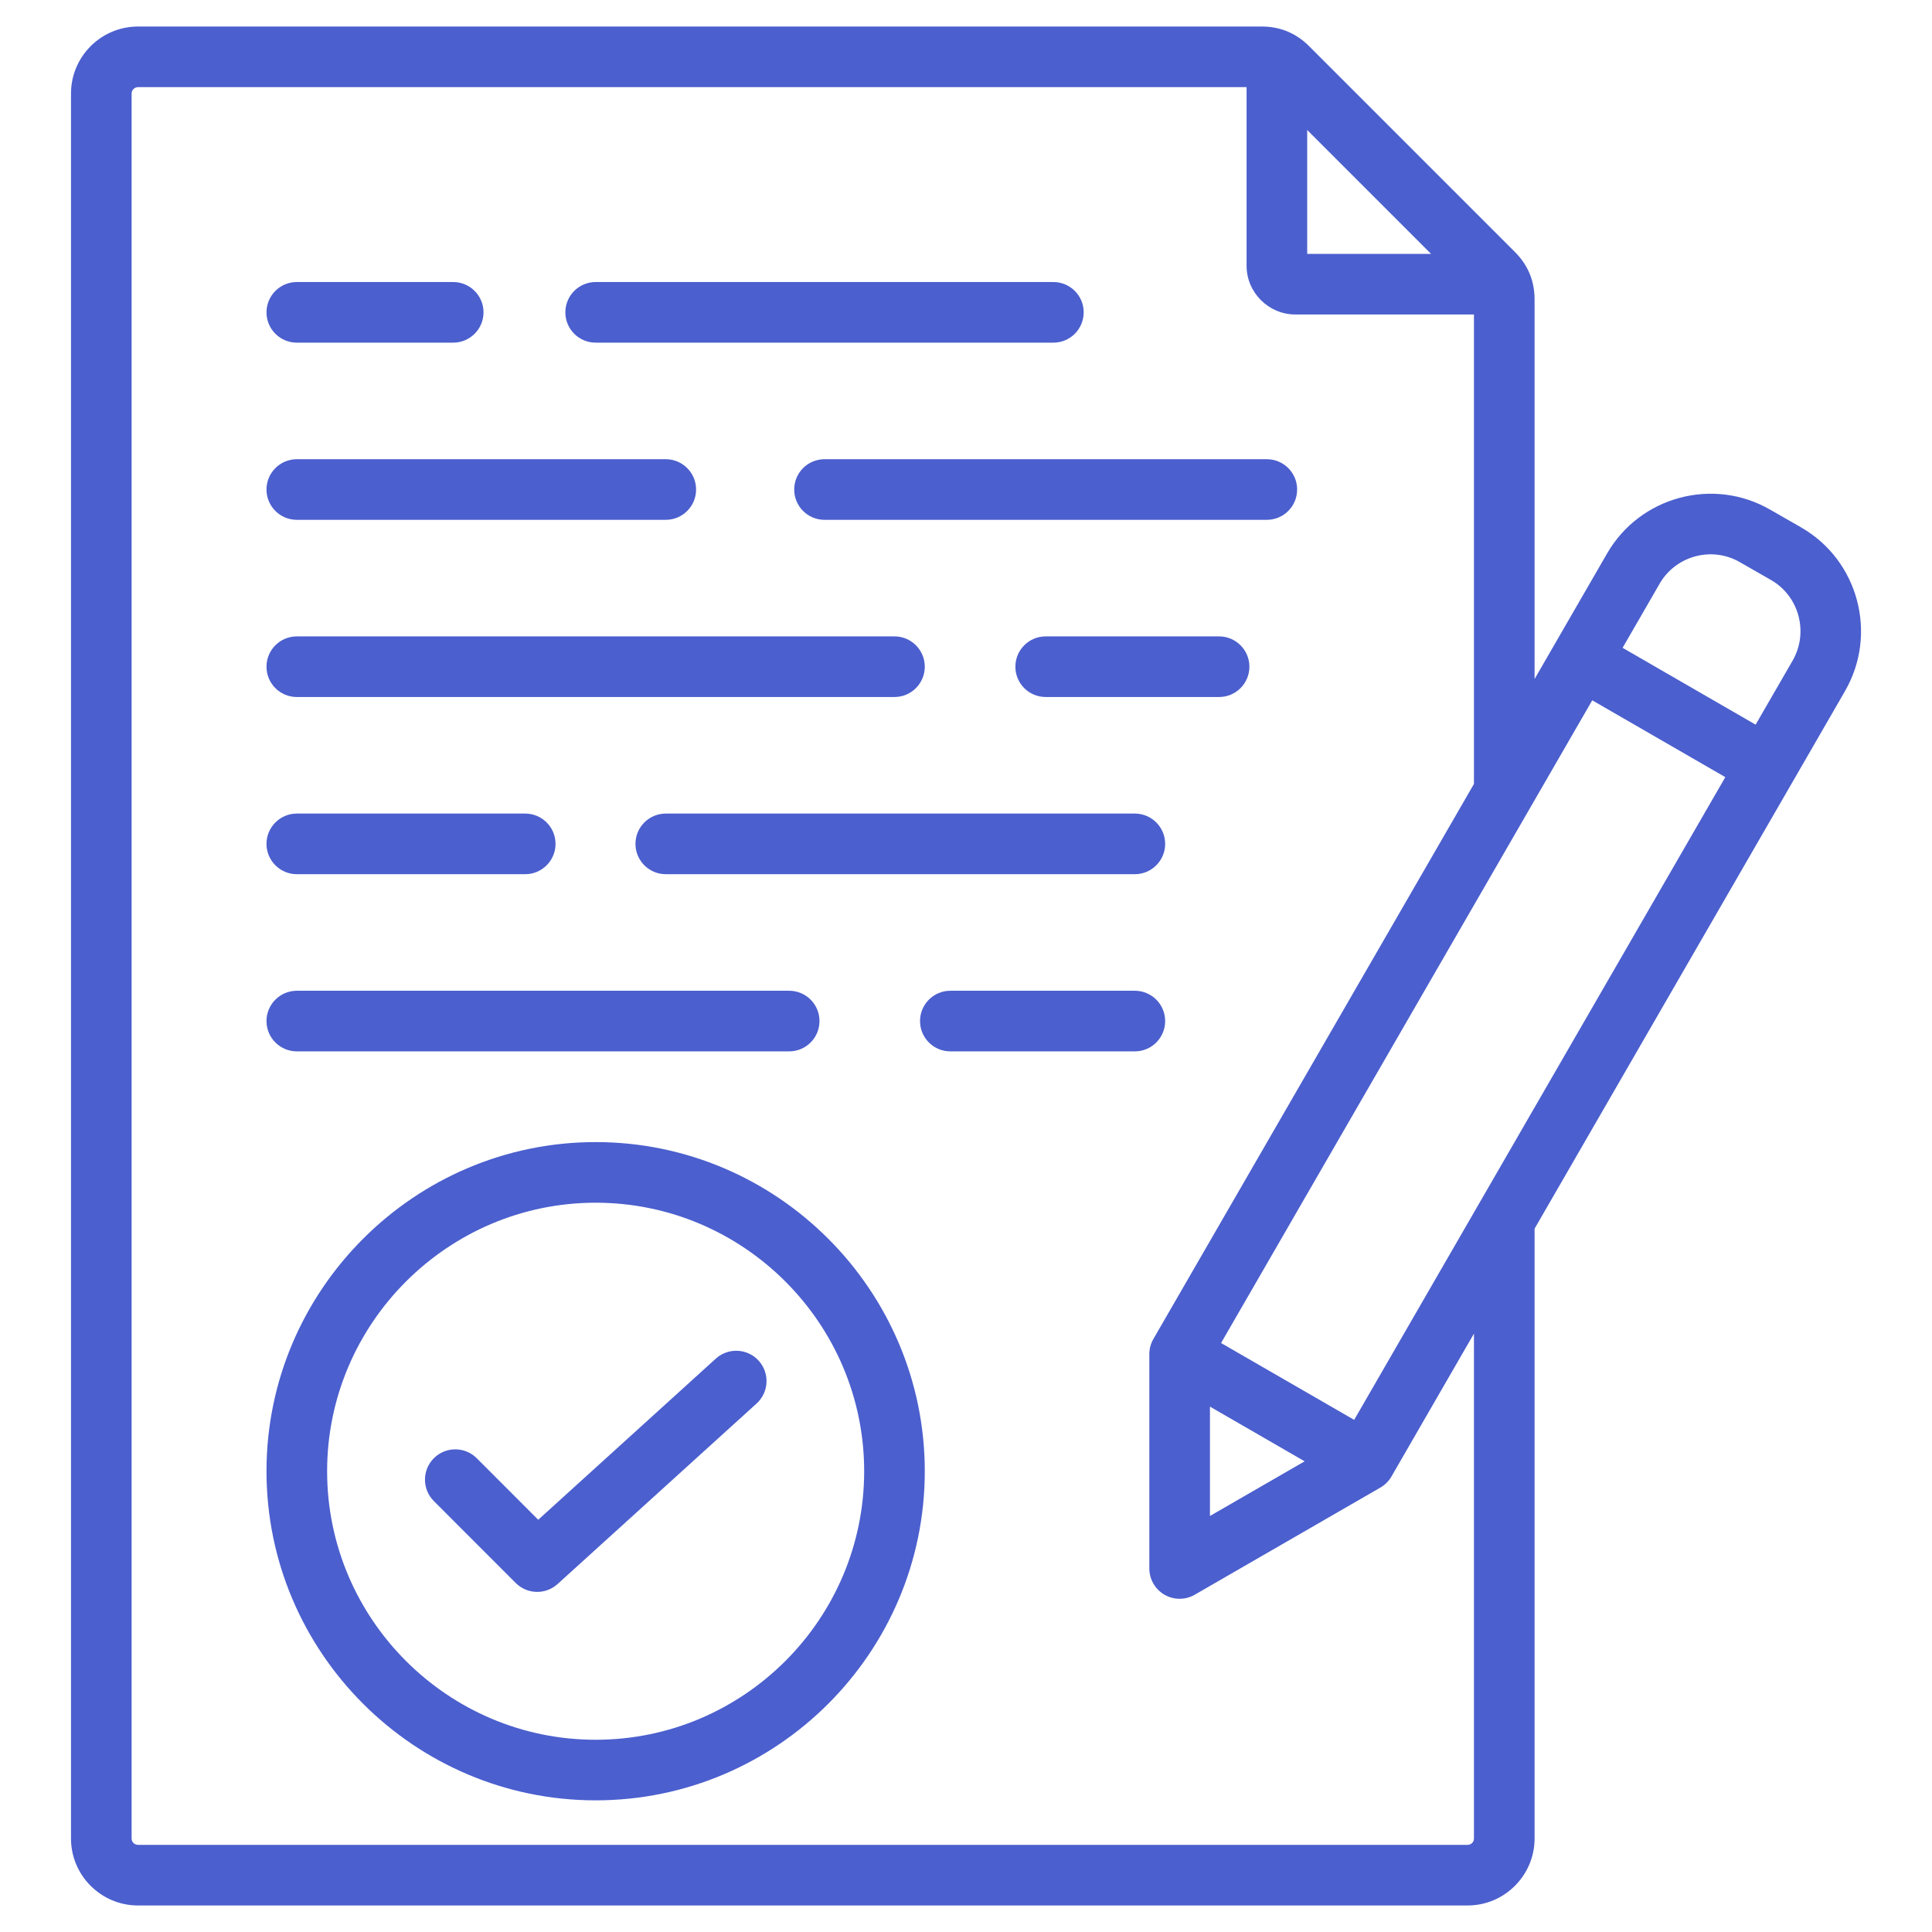 <?xml version="1.0" encoding="UTF-8"?> <svg xmlns="http://www.w3.org/2000/svg" width="48" height="48" viewBox="0 0 48 48" fill="none"><path fill-rule="evenodd" clip-rule="evenodd" d="M38.126 30.526V45.678C38.126 46.593 37.378 47.341 36.463 47.341H3.43C2.51 47.341 1.764 46.593 1.764 45.678V2.325C1.764 1.406 2.51 0.659 3.43 0.659H31.349C31.806 0.659 32.203 0.825 32.524 1.147L37.638 6.261C37.96 6.582 38.126 6.978 38.126 7.436V16.87L39.927 13.752C40.743 12.335 42.564 11.844 43.982 12.664L44.752 13.105L44.753 13.106C46.17 13.922 46.658 15.748 45.841 17.165L45.841 17.166L44.546 19.409L38.126 30.526ZM30.971 2.165H3.43C3.341 2.165 3.27 2.237 3.27 2.325V45.678C3.27 45.766 3.342 45.835 3.43 45.835H36.463C36.55 45.835 36.62 45.765 36.62 45.678V33.133L34.571 36.682L34.57 36.684C34.504 36.798 34.409 36.893 34.294 36.959L29.684 39.62C29.57 39.687 29.44 39.721 29.308 39.721C29.176 39.721 29.046 39.687 28.931 39.62C28.817 39.554 28.722 39.459 28.656 39.345C28.59 39.23 28.555 39.1 28.555 38.968V33.643C28.555 33.509 28.59 33.38 28.656 33.266L36.62 19.477V7.813H32.181C31.518 7.813 30.971 7.267 30.971 6.604V2.165ZM35.555 6.308L32.477 3.23V6.308H35.555ZM39.559 17.399L30.337 33.367L33.644 35.276L42.865 19.308L39.559 17.399ZM43.618 18.004L44.537 16.413C44.939 15.714 44.701 14.814 44.002 14.411L43.232 13.97L43.229 13.968C42.531 13.563 41.634 13.806 41.231 14.504L41.231 14.505L40.313 16.095L43.618 18.004ZM30.061 34.947V37.664L32.414 36.306L30.061 34.947ZM14.799 44.729C10.298 44.729 6.621 41.058 6.621 36.552C6.621 32.051 10.298 28.375 14.799 28.375C19.305 28.375 22.976 32.051 22.976 36.552C22.976 41.058 19.305 44.729 14.799 44.729ZM14.799 43.224C18.475 43.224 21.47 40.228 21.47 36.552C21.47 32.88 18.475 29.881 14.799 29.881C11.127 29.881 8.127 32.88 8.127 36.552C8.127 40.228 11.127 43.224 14.799 43.224ZM10.779 37.294C10.485 37 10.485 36.523 10.779 36.229C11.073 35.935 11.55 35.935 11.844 36.229L13.372 37.758L17.785 33.754C17.933 33.62 18.129 33.55 18.328 33.56C18.527 33.57 18.715 33.658 18.849 33.806C18.983 33.954 19.053 34.149 19.043 34.348C19.034 34.548 18.945 34.735 18.797 34.87L13.853 39.355C13.71 39.485 13.522 39.555 13.329 39.55C13.135 39.545 12.951 39.467 12.814 39.33L10.779 37.294ZM14.799 8.513C14.383 8.513 14.046 8.176 14.046 7.76C14.046 7.345 14.383 7.007 14.799 7.007H26.171C26.587 7.007 26.924 7.345 26.924 7.76C26.924 8.176 26.587 8.513 26.171 8.513H14.799ZM20.485 12.915C20.069 12.915 19.732 12.578 19.732 12.162C19.732 11.746 20.069 11.409 20.485 11.409H31.474C31.89 11.409 32.227 11.746 32.227 12.162C32.227 12.578 31.89 12.915 31.474 12.915H20.485ZM7.374 12.915C6.959 12.915 6.621 12.578 6.621 12.162C6.621 11.746 6.959 11.409 7.374 11.409H16.541C16.956 11.409 17.294 11.746 17.294 12.162C17.294 12.578 16.956 12.915 16.541 12.915H7.374ZM7.374 8.513C6.959 8.513 6.621 8.176 6.621 7.76C6.621 7.345 6.959 7.007 7.374 7.007H11.26C11.675 7.007 12.013 7.345 12.013 7.76C12.013 8.176 11.675 8.513 11.26 8.513H7.374ZM7.374 21.719C6.959 21.719 6.621 21.381 6.621 20.966C6.621 20.55 6.959 20.213 7.374 20.213H13.049C13.464 20.213 13.802 20.55 13.802 20.966C13.802 21.381 13.464 21.719 13.049 21.719H7.374ZM7.374 26.121C6.959 26.121 6.621 25.784 6.621 25.368C6.621 24.952 6.959 24.615 7.374 24.615H19.607C20.023 24.615 20.36 24.952 20.36 25.368C20.36 25.784 20.023 26.121 19.607 26.121H7.374ZM23.61 26.121C23.195 26.121 22.858 25.784 22.858 25.368C22.858 24.952 23.195 24.615 23.61 24.615H28.195C28.61 24.615 28.948 24.952 28.948 25.368C28.948 25.784 28.61 26.121 28.195 26.121H23.61ZM16.541 21.719C16.125 21.719 15.788 21.381 15.788 20.966C15.788 20.55 16.125 20.213 16.541 20.213H28.195C28.61 20.213 28.948 20.55 28.948 20.966C28.948 21.381 28.61 21.719 28.195 21.719H16.541ZM7.374 17.317C6.959 17.317 6.621 16.98 6.621 16.564C6.621 16.148 6.959 15.811 7.374 15.811H22.223C22.639 15.811 22.976 16.148 22.976 16.564C22.976 16.98 22.639 17.317 22.223 17.317H7.374ZM25.98 17.317C25.564 17.317 25.227 16.98 25.227 16.564C25.227 16.148 25.564 15.811 25.98 15.811H30.288C30.703 15.811 31.041 16.148 31.041 16.564C31.041 16.98 30.703 17.317 30.288 17.317H25.98Z" fill="#4B5FCE"></path></svg> 
